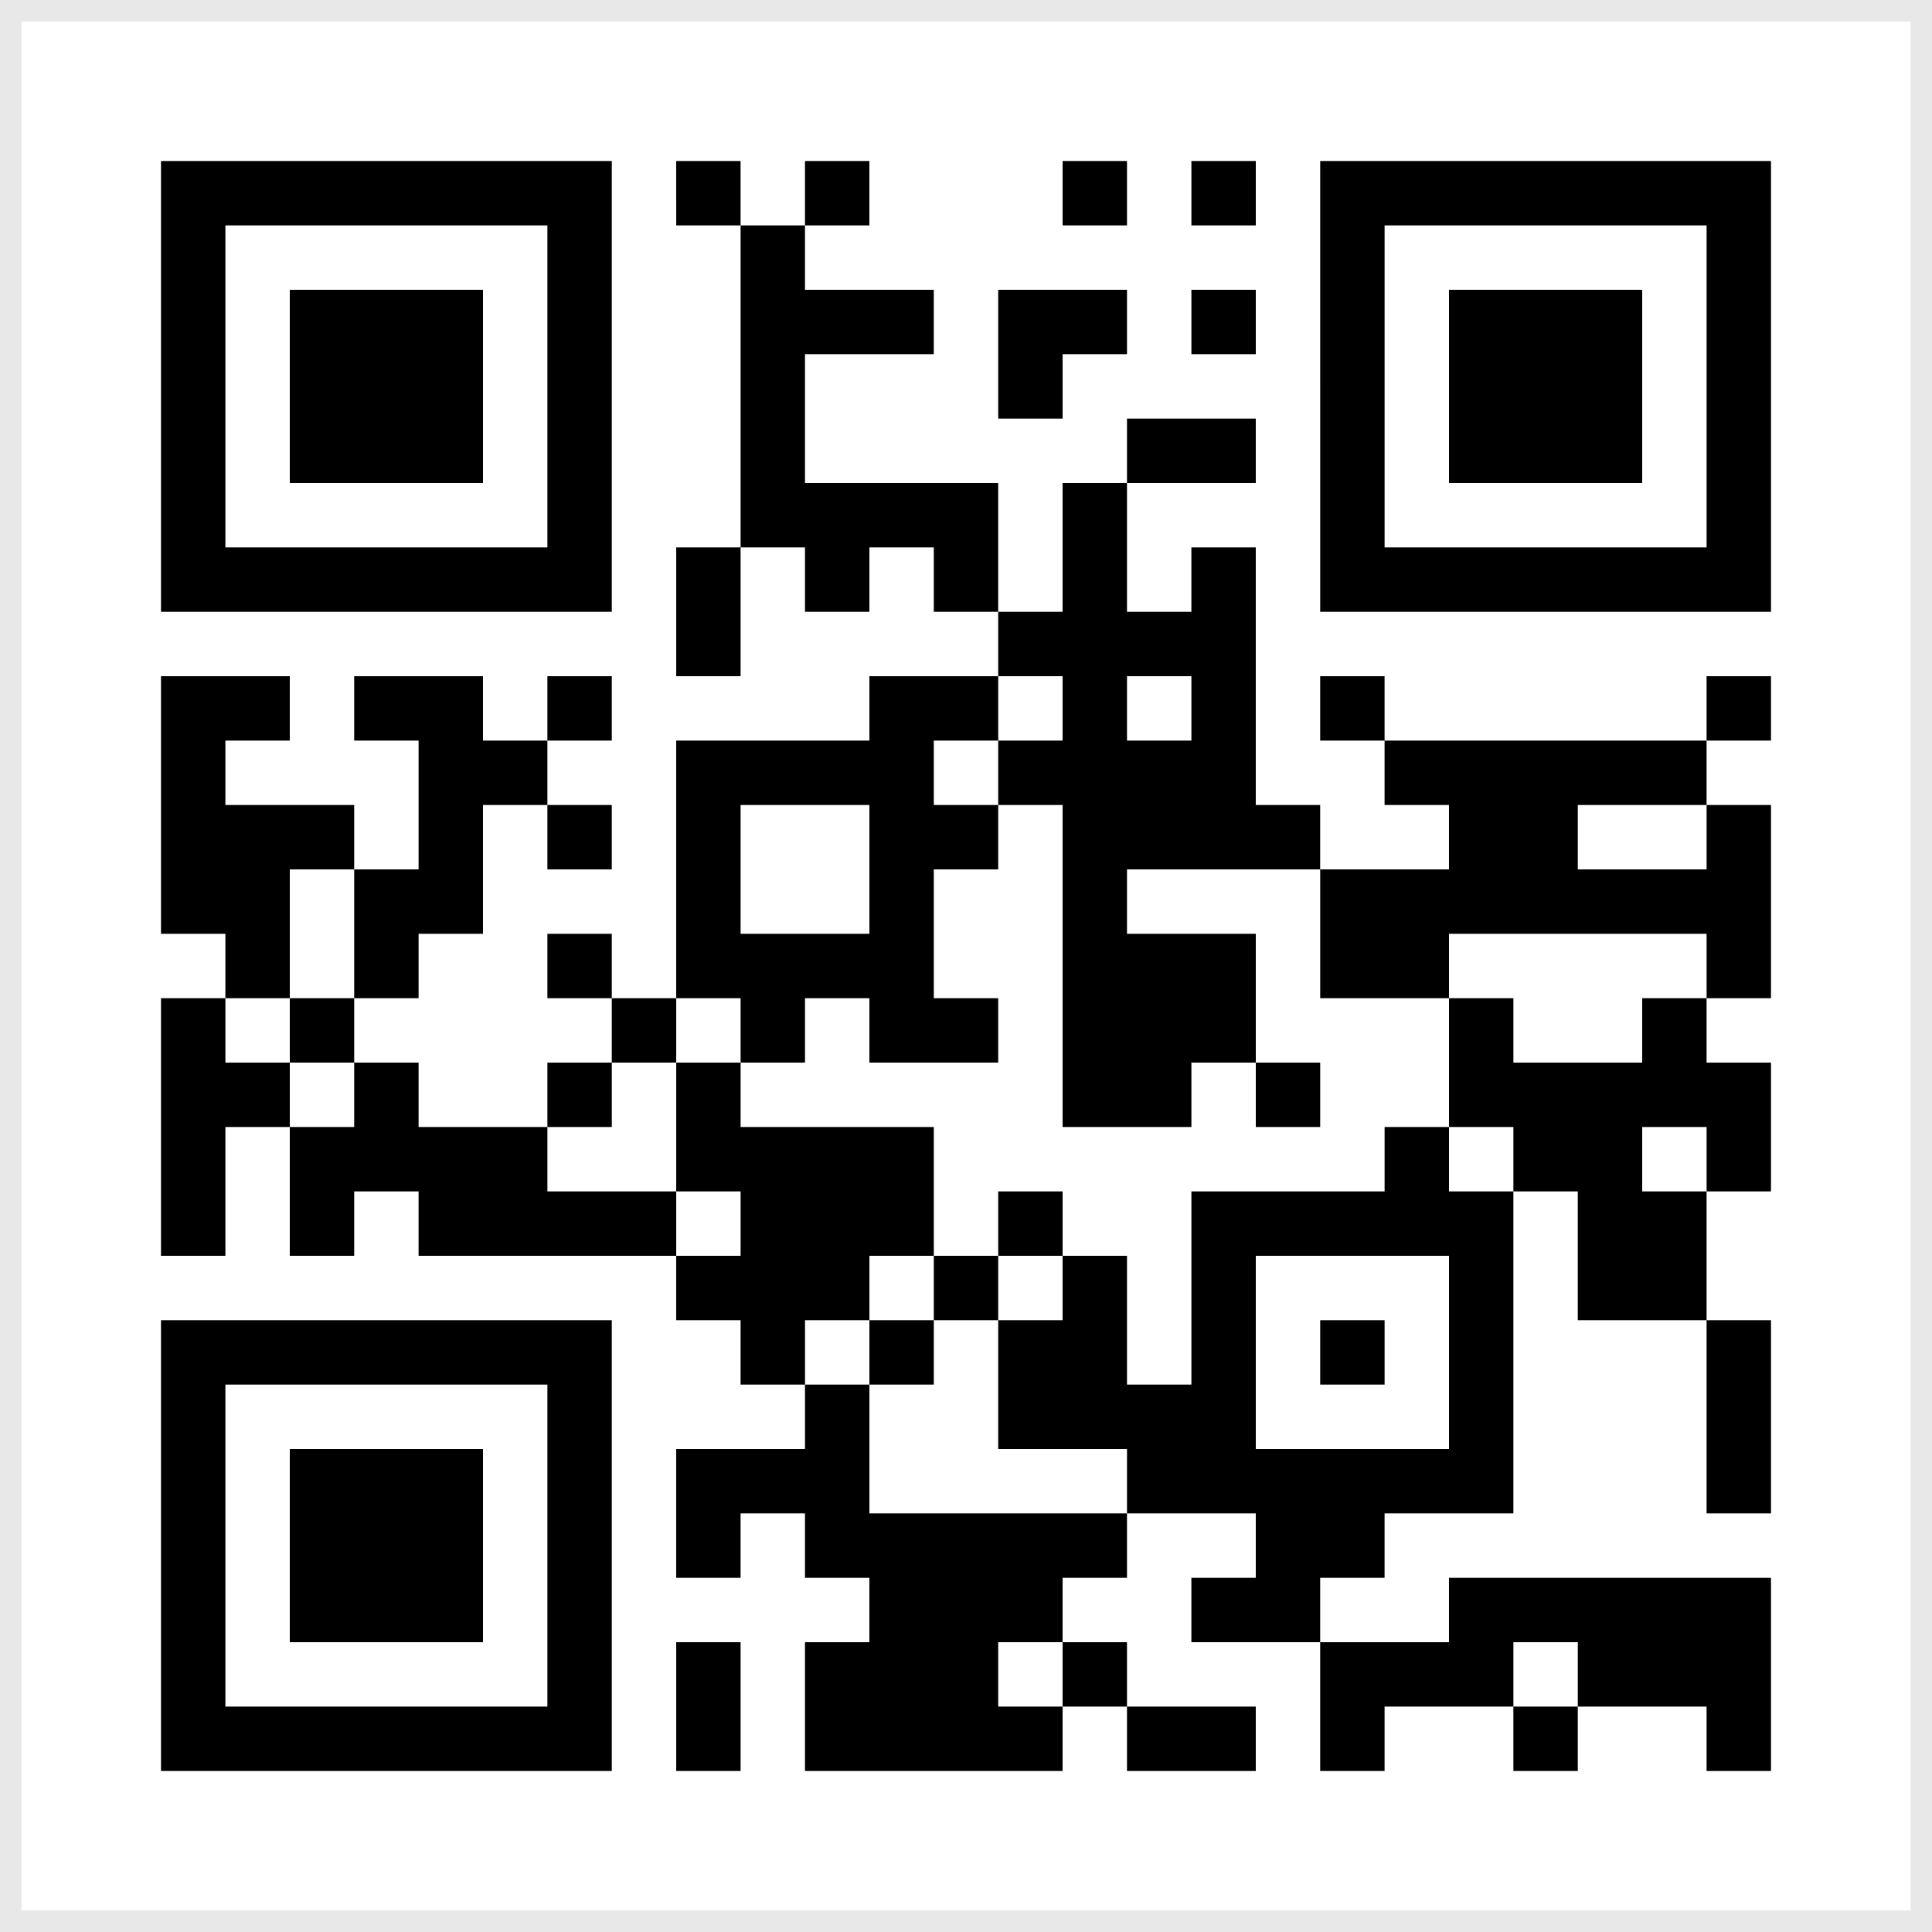 <?xml version="1.0" encoding="UTF-8"?><svg id="_レイヤー_2" xmlns="http://www.w3.org/2000/svg" viewBox="0 0 180 180"><rect x="0" y="0" width="180" height="180" fill="#808080" stroke="none"/><defs><style>.cls-1,.cls-2,.cls-3{stroke-width:0px;}.cls-2{fill:#fff;}.cls-3{fill:#e8e8e8;}</style></defs><g id="_レイヤー_1-2"><rect class="cls-2" x=".5" y=".5" width="179" height="179"/><path class="cls-3" d="m178,2v176H2V2h176m2-2H0v180h180V0h0Z"/><path class="cls-1" d="m15,36v21h42V15H15v21Zm36,0v15h-30v-30h30v15Z"/><path class="cls-1" d="m27,36v9h18v-18h-18v9Z"/><path class="cls-1" d="m63,18v3h6v30h-6v12h6v-12h6v6h6v-6h6v6h6v6h-12v6h-18v24h-6v-6h-6v6h6v6h-6v6h-12v-6h-6v-6h6v-6h6v-12h6v6h6v-6h-6v-6h6v-6h-6v6h-6v-6h-12v6h6v12h-6v-6h-12v-6h6v-6h-12v24h6v6h-6v24h6v-12h6v12h6v-6h6v6h24v6h6v6h6v6h-12v12h6v-6h6v6h6v6h-6v12h24v-6h6v6h12v-6h-12v-6h-6v-6h6v-6h12v6h-6v6h12v12h6v-6h12v6h6v-6h12v6h6v-18h-30v6h-12v-6h6v-6h12v-30h6v12h12v18h6v-18h-6v-12h6v-12h-6v-6h6v-18h-6v-6h6v-6h-6v6h-30v-6h-6v6h6v6h6v6h-12v-6h-6v-24h-6v6h-6v-12h12v-6h-12v6h-6v12h-6v-12h-18v-12h12v-6h-12v-6h6v-6h-6v6h-6v-6h-6v3Zm36,48v3h-6v6h6v30h12v-6h6v-12h-12v-6h18v12h12v-6h24v6h-6v6h-12v-6h-6v12h6v6h-6v-6h-6v6h-18v18h-6v-12h-6v6h-6v12h12v6h-24v-12h-6v-6h6v-6h6v-12h-18v-6h-6v12h6v6h-6v-6h-12v-6h6v-6h6v-6h6v6h6v-6h6v6h12v-6h-6v-12h6v-6h-6v-6h6v-6h6v3Zm12,0v3h-6v-6h6v3Zm-30,15v6h-12v-12h12v6Zm78-3v3h-12v-6h12v3Zm-126,9v6h-6v6h6v6h-6v-6h-6v-6h6v-12h6v6Zm126,21v3h-6v-6h6v3Zm-24,18v9h-18v-18h18v9Zm-36,30v3h-6v-6h6v3Zm48,0v3h-6v-6h6v3Z"/><path class="cls-1" d="m117,102v3h6v-6h-6v3Z"/><path class="cls-1" d="m93,114v3h-6v6h-6v6h6v-6h6v-6h6v-6h-6v3Z"/><path class="cls-1" d="m123,126v3h6v-6h-6v3Z"/><path class="cls-1" d="m99,18v3h6v-6h-6v3Z"/><path class="cls-1" d="m111,18v3h6v-6h-6v3Z"/><path class="cls-1" d="m123,36v21h42V15h-42v21Zm36,0v15h-30v-30h30v15Z"/><path class="cls-1" d="m135,36v9h18v-18h-18v9Z"/><path class="cls-1" d="m93,33v6h6v-6h6v-6h-12v6Z"/><path class="cls-1" d="m111,30v3h6v-6h-6v3Z"/><path class="cls-1" d="m15,144v21h42v-42H15v21Zm36,0v15h-30v-30h30v15Z"/><path class="cls-1" d="m27,144v9h18v-18h-18v9Z"/><path class="cls-1" d="m63,159v6h6v-12h-6v6Z"/></g></svg>